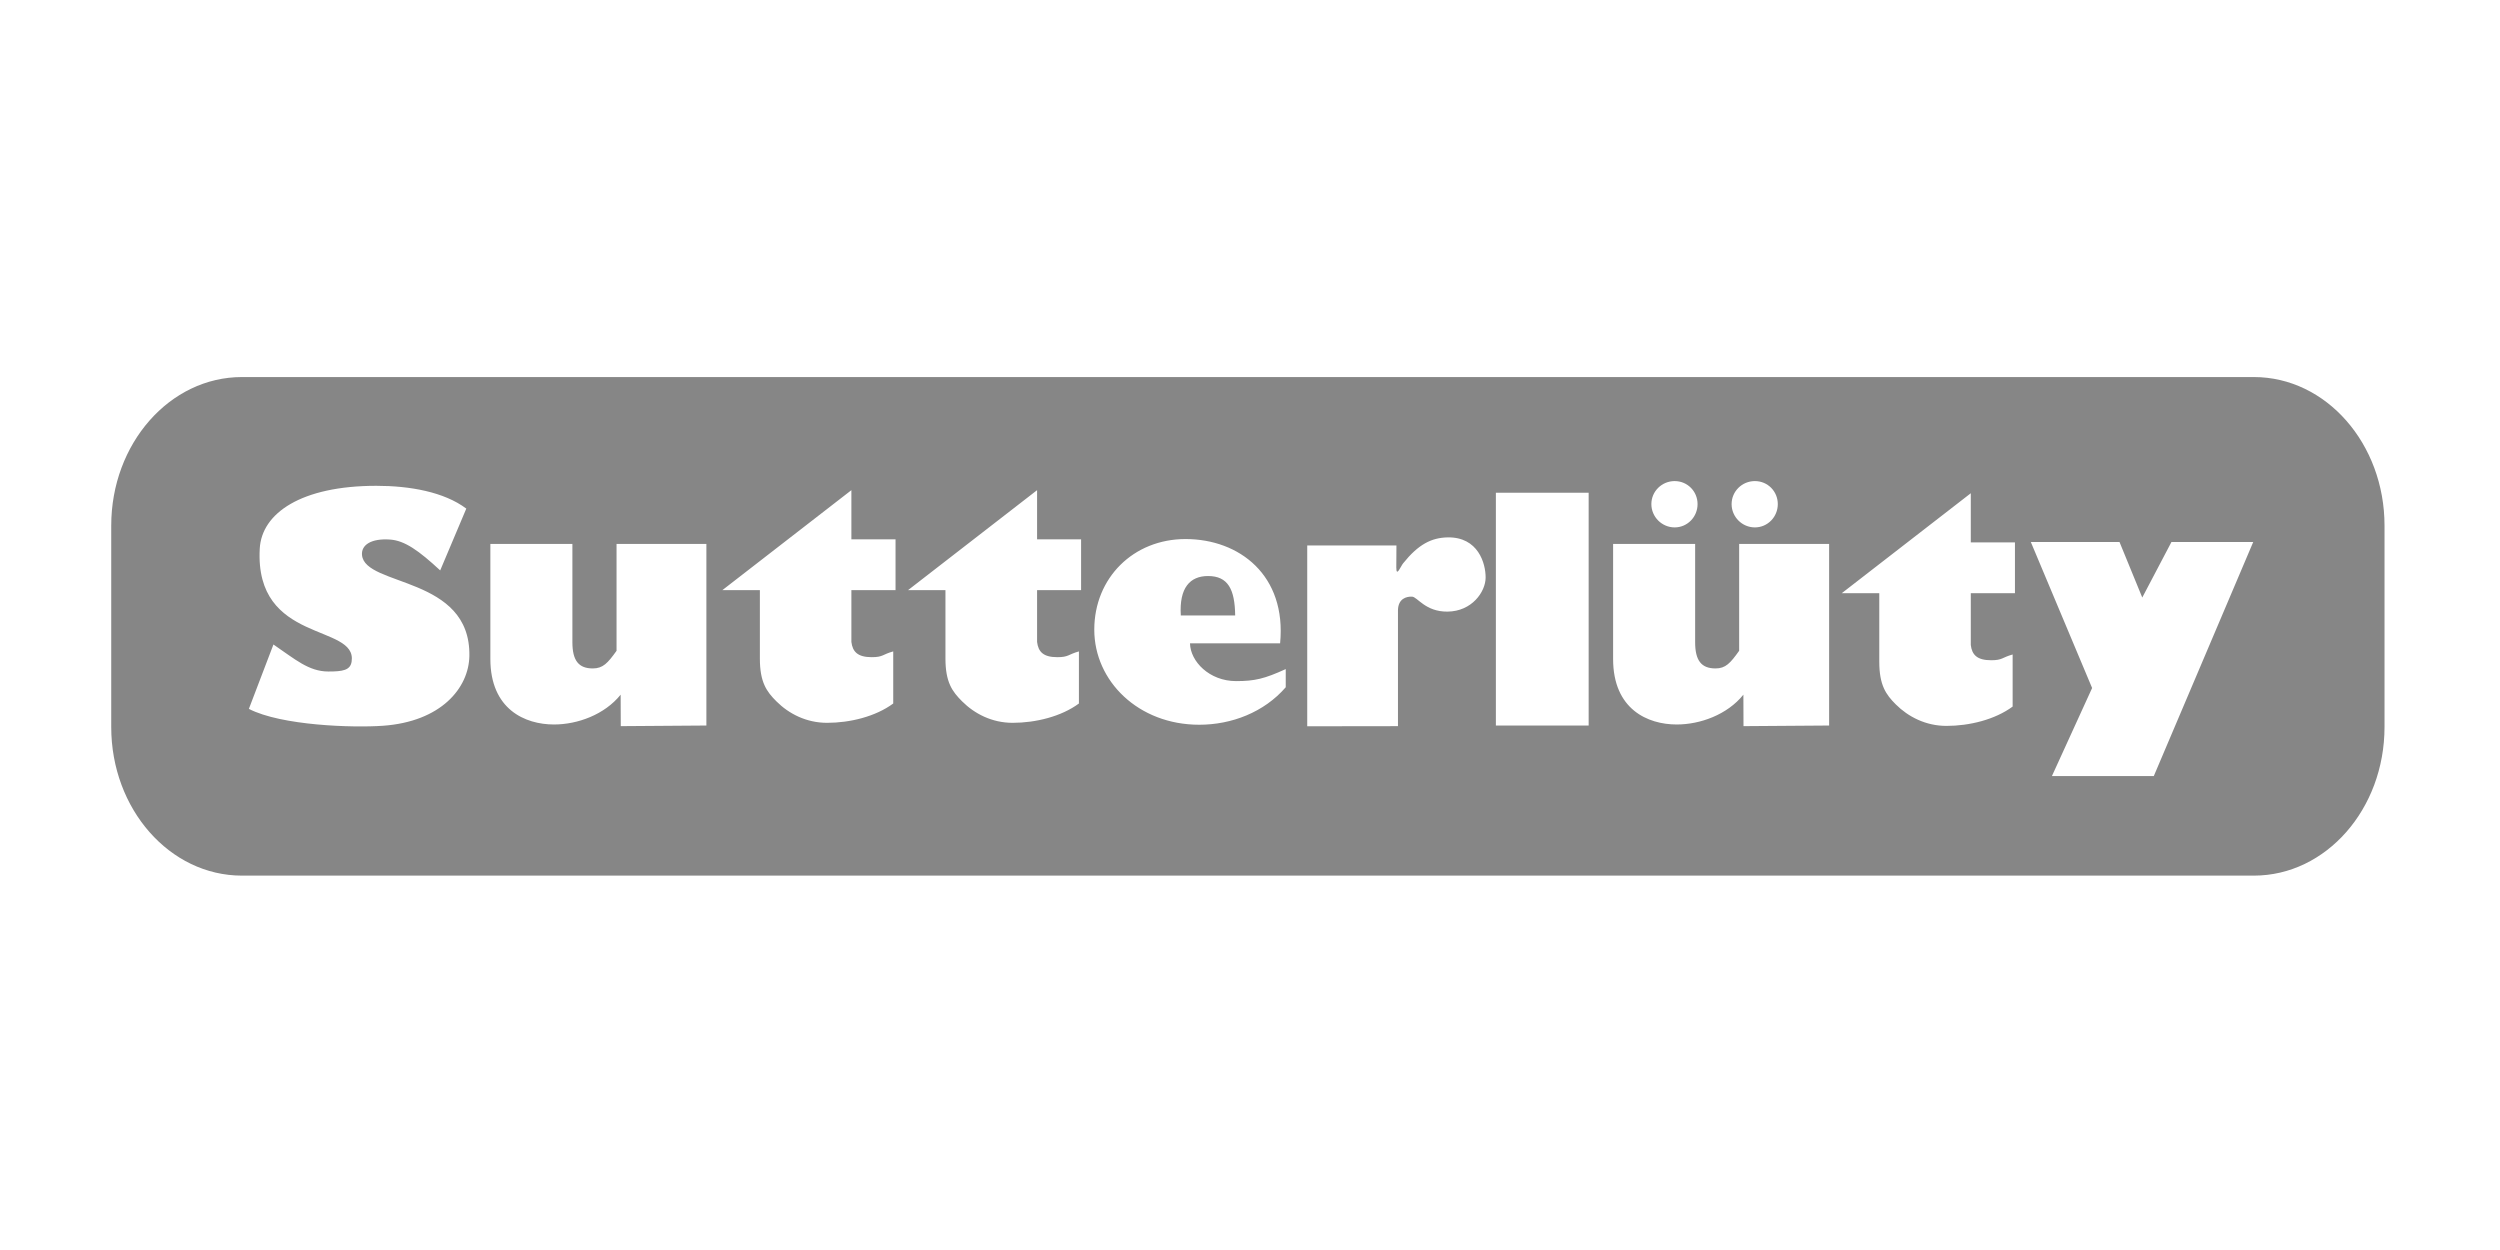 <svg width="240" height="120" viewBox="0 0 240 120" fill="none" xmlns="http://www.w3.org/2000/svg">
<g clip-path="url(#clip0_47_309)">
<path d="M216.371 36.197C223.296 36.198 228.914 42.584 228.914 50.46V69.794C228.914 77.673 223.296 84.059 216.371 84.06H23.224C16.296 84.06 10.678 77.673 10.678 69.794V50.46C10.678 42.584 16.296 36.197 23.224 36.197H216.371ZM200.843 66.049L196.985 74.502H206.765L216.311 52.031H208.46L205.658 57.363L203.472 52.031H194.958L200.843 66.049ZM36.128 46.638C28.916 46.638 25.121 49.266 24.936 52.67C24.43 61.844 34.304 59.836 33.757 63.506C33.634 64.347 32.904 64.465 31.522 64.465C29.64 64.465 28.329 63.287 26.25 61.872L23.892 68.052C27.015 69.667 33.913 69.877 36.755 69.674C42.337 69.279 45 66.059 45.06 62.978C45.2 55.272 35.03 56.339 34.752 53.284C34.666 52.324 35.622 51.666 37.455 51.798C38.852 51.9 40.186 52.841 42.259 54.759L44.765 48.825C42.626 47.225 39.359 46.638 36.128 46.638ZM138.959 51.589C137.419 51.625 136.168 52.25 134.697 54.083C134.46 54.376 134.045 55.46 134.045 54.477L134.058 52.363H125.494V69.723L134.205 69.711V58.568C134.229 57.476 135.006 57.254 135.557 57.278C136.071 57.299 136.83 58.736 138.959 58.715C141.304 58.694 142.608 56.817 142.62 55.459C142.632 54.107 141.915 51.529 138.959 51.589ZM47.075 63.261C47.076 68.104 50.414 69.551 53.181 69.551C55.448 69.551 58.039 68.606 59.582 66.689L59.594 69.71L67.813 69.65V52.216H59.189V62.475C58.339 63.668 57.879 64.17 56.904 64.17C55.551 64.17 54.95 63.413 54.95 61.651V52.216H47.075V63.261ZM154.858 63.261C154.858 68.104 158.193 69.551 160.963 69.551C163.228 69.551 165.824 68.606 167.365 66.689L167.376 69.71L175.596 69.65V52.216H166.959V62.475C166.107 63.668 165.661 64.17 164.686 64.17C163.334 64.17 162.733 63.413 162.733 61.651V52.216H154.858V63.261ZM176.812 56.945H180.411V63.519C180.411 65.783 181.051 66.677 181.996 67.622C183.193 68.816 184.878 69.686 186.862 69.686C189.063 69.686 191.514 69.087 193.213 67.831V62.83C192.166 63.123 192.25 63.383 191.15 63.383C189.801 63.383 189.309 62.863 189.196 61.921V56.945H193.435V52.069H189.196V47.351L176.812 56.945ZM143.604 69.65H152.511V47.302H143.604V69.65ZM113.811 51.749C108.809 51.749 105.051 55.476 105.051 60.447C105.051 65.389 109.286 69.575 115.125 69.575C118.23 69.575 121.346 68.384 123.431 65.976V64.232C121.382 65.165 120.458 65.386 118.663 65.386C116.097 65.386 114.273 63.494 114.24 61.762H122.89C123.524 55.235 118.98 51.749 113.811 51.749ZM69.349 56.651H72.948V63.224C72.948 65.491 73.588 66.385 74.533 67.327C75.727 68.524 77.415 69.391 79.399 69.391C81.6 69.391 84.051 68.793 85.75 67.536V62.535C84.7 62.825 84.787 63.089 83.687 63.089C82.335 63.089 81.849 62.565 81.733 61.626V56.651H85.972V51.774H81.733V47.056L69.349 56.651ZM87.175 56.651H90.763V63.224C90.763 65.491 91.414 66.385 92.36 67.327C93.556 68.524 95.233 69.391 97.213 69.391C99.415 69.391 101.877 68.792 103.576 67.536V62.535C102.53 62.825 102.601 63.089 101.5 63.089C100.148 63.089 99.674 62.565 99.56 61.626V56.651H103.785V51.774H99.56V47.056L87.175 56.651ZM115.973 55.299C117.896 55.299 118.544 56.58 118.577 59.083H113.357C113.195 56.421 114.241 55.299 115.973 55.299ZM160.767 46.184C159.54 46.184 158.531 47.165 158.531 48.395C158.531 49.621 159.54 50.631 160.767 50.631C161.993 50.631 162.966 49.621 162.966 48.395C162.966 47.165 161.993 46.184 160.767 46.184ZM168.47 46.184C167.241 46.184 166.234 47.165 166.234 48.395C166.234 49.621 167.24 50.631 168.47 50.631C169.696 50.631 170.669 49.621 170.669 48.395C170.669 47.165 169.696 46.184 168.47 46.184Z" fill="#868686"/>
</g>
<defs>
<clipPath id="clip0_47_309">
<rect width="220" height="49.634" fill="white" transform="translate(9.797 35.308)"/>
</clipPath>
</defs>
</svg>
